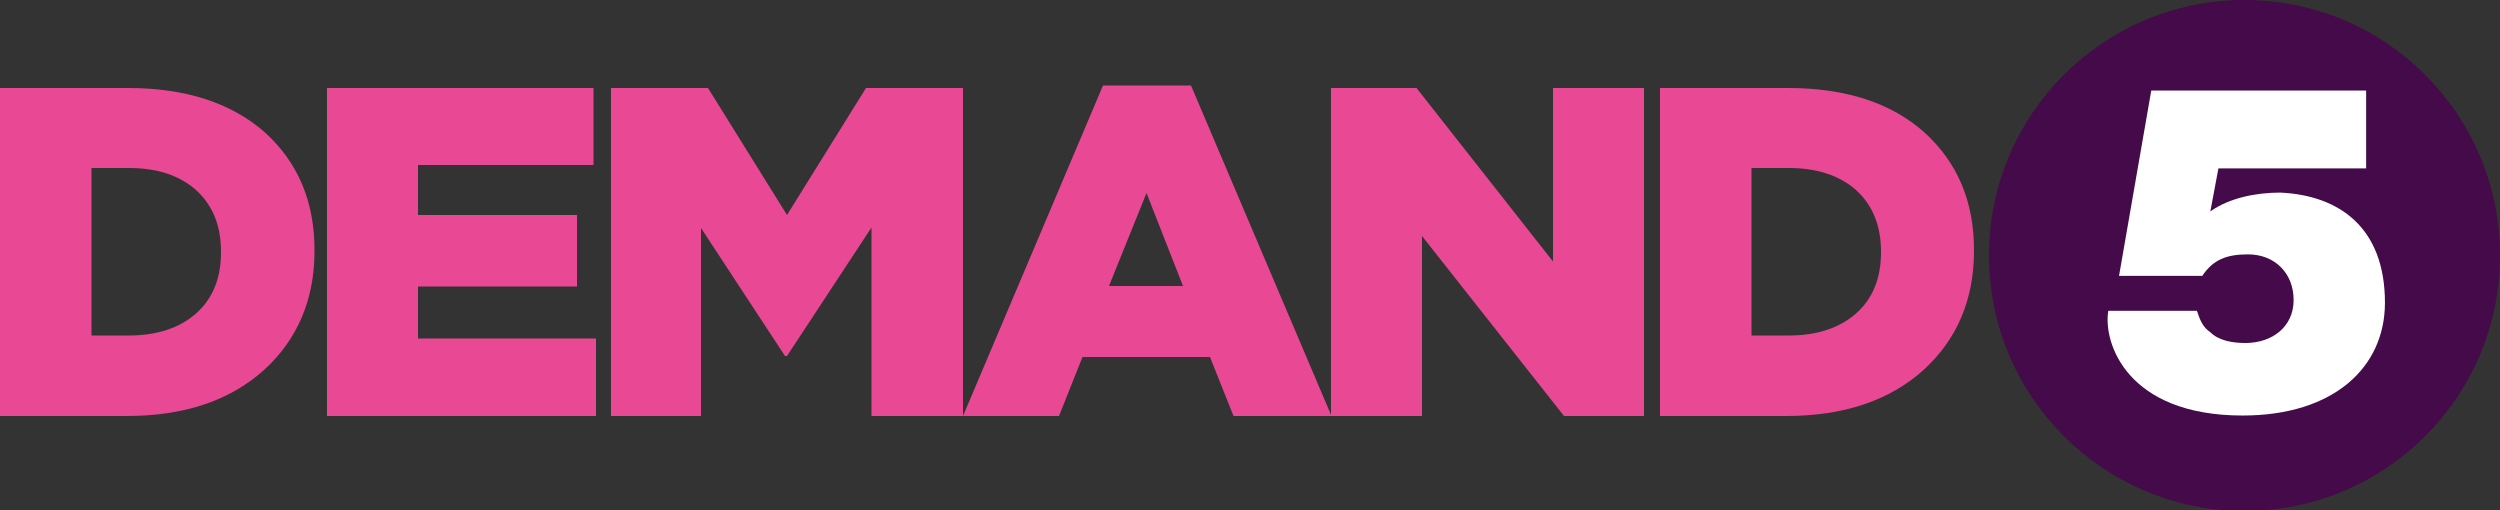 <?xml version="1.0" encoding="utf-8"?>
<!-- Generator: Adobe Illustrator 26.0.1, SVG Export Plug-In . SVG Version: 6.00 Build 0)  -->
<svg version="1.1" id="Слой_1" xmlns="http://www.w3.org/2000/svg" xmlns:xlink="http://www.w3.org/1999/xlink" x="0px" y="0px"
	 width="500px" height="102.1px" viewBox="0 0 500 102.1" style="enable-background:new 0 0 500 102.1;" xml:space="preserve">
<rect x="0" y="0" width="500" height="102.1" fill="#333333" stroke="none"/>
<style type="text/css">
	.st0{fill:#E94895;}
	.st1{fill:#440A49;}
	.st2{fill:#FFFFFF;}
</style>
<g>
	<g>
		<path class="st0" d="M0,83.2V17.6h25.6c11.6,0,20.7,3,27.4,8.9c6.6,6,9.9,13.8,9.9,23.5v0.2c0,9.7-3.4,17.7-10.1,23.8
			c-6.8,6.1-15.9,9.2-27.5,9.2H0z M25.8,33.6h-7.5v33.5h7.5c5.6,0,10.1-1.5,13.4-4.4c3.3-2.9,5-7,5-12.2v-0.2c0-5.2-1.7-9.3-5-12.3
			C35.9,35.1,31.5,33.6,25.8,33.6z"/>
		<path class="st0" d="M65.4,83.2V17.6h53.3V33H83.6v10h31.8v14.3H83.6v10.4h35.6v15.5H65.4z"/>
		<path class="st0" d="M122.2,83.2V17.6h19.4L157.4,43l15.8-25.4h19.4v65.6h-18.3V45.5l-16.9,25.7H157l-16.8-25.6v37.6H122.2z"/>
		<path class="st0" d="M192.6,83.2l28-66.1h17.6l28.1,66.1h-19.6l-4.7-11.8h-25.5l-4.7,11.8H192.6z M221.8,57.2h14.8l-7.3-18.6
			L221.8,57.2z"/>
		<path class="st0" d="M266.2,83.2V17.6h17.1l27.3,34.7V17.6h18.2v65.6h-16l-28.4-36v36H266.2z"/>
		<path class="st0" d="M332,83.2V17.6h25.6c11.6,0,20.7,3,27.3,8.9c6.6,6,9.9,13.8,9.9,23.5v0.2c0,9.7-3.4,17.7-10.1,23.8
			c-6.8,6.1-15.9,9.2-27.5,9.2H332z M357.8,33.6h-7.5v33.5h7.5c5.6,0,10.1-1.5,13.4-4.4c3.3-2.9,5-7,5-12.2v-0.2
			c0-5.2-1.7-9.3-5-12.3C367.9,35.1,363.4,33.6,357.8,33.6z"/>
	</g>
	<circle class="st1" cx="448.9" cy="51.1" r="51.1"/>
	<g id="g3909" transform="matrix(5.372,0,0,5.372,790.177,-97.393)">
		<path class="st2" d="M-58.3,29.4c0,2.4-1.9,4.2-5.3,4.2c-4.3,0-5.2-2.7-5-3.9h3.3c0.1,0.3,0.2,0.6,0.5,0.8
			c0.3,0.3,0.8,0.4,1.3,0.4c1,0,1.8-0.6,1.8-1.6c0-1-0.7-1.7-1.7-1.7c-0.8,0-1.3,0.2-1.7,0.8h-3.1l1.2-6.9h8v2.9h-5.5l-0.3,1.6l0,0
			c0.7-0.5,1.7-0.7,2.6-0.7C-60,25.4-58.3,26.6-58.3,29.4z"/>
	</g>
</g>
</svg>
